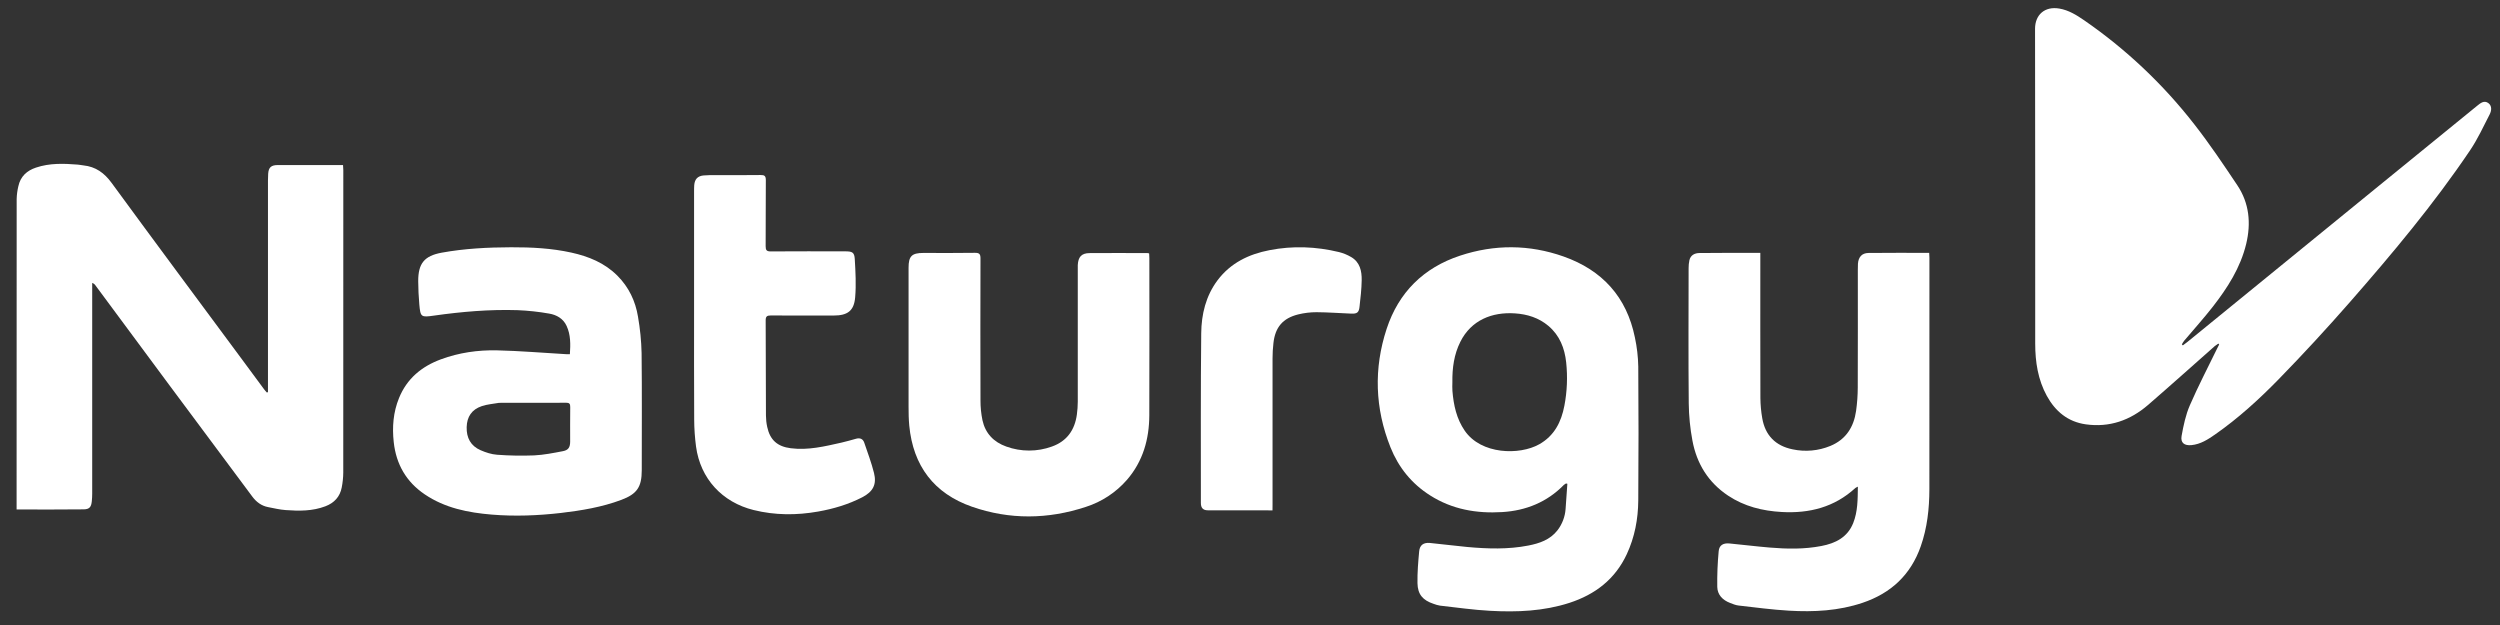 <svg width="108" height="27" viewBox="0 0 108 27" fill="none" xmlns="http://www.w3.org/2000/svg">
<rect x="0" y="0" width="108" height="27" fill="#333333" stroke="none"/>
<path d="M94.298 14.921C94.366 14.87 94.436 14.821 94.501 14.768C97.257 12.521 100.013 10.275 102.767 8.028C104.182 6.874 105.598 5.721 107.014 4.569C107.155 4.454 107.315 4.323 107.493 4.451C107.663 4.573 107.635 4.784 107.553 4.943C107.285 5.464 107.039 6 106.714 6.484C105.146 8.812 103.345 10.961 101.5 13.069C100.508 14.202 99.487 15.308 98.434 16.388C97.588 17.254 96.689 18.074 95.69 18.77C95.384 18.984 95.064 19.191 94.673 19.229C94.367 19.26 94.191 19.131 94.245 18.831C94.326 18.383 94.421 17.925 94.601 17.51C94.963 16.674 95.387 15.865 95.785 15.045C95.812 14.99 95.841 14.935 95.868 14.881L95.833 14.843C95.78 14.875 95.729 14.911 95.68 14.95C94.718 15.799 93.764 16.657 92.793 17.496C92.023 18.161 91.127 18.476 90.103 18.331C89.329 18.221 88.79 17.77 88.423 17.102C88.038 16.401 87.922 15.634 87.921 14.847C87.918 10.313 87.925 5.78 87.914 1.244C87.914 0.64 88.332 0.261 88.965 0.37C89.368 0.44 89.702 0.648 90.029 0.872C91.84 2.121 93.45 3.641 94.8 5.378C95.46 6.221 96.056 7.113 96.652 8.003C97.171 8.779 97.25 9.644 97.035 10.539C96.787 11.566 96.228 12.436 95.59 13.255C95.197 13.758 94.768 14.231 94.357 14.719C94.32 14.769 94.286 14.821 94.256 14.876L94.298 14.921Z" fill="white"/>
<path d="M11.576 16.941V16.701C11.576 13.732 11.576 10.762 11.576 7.793C11.576 7.698 11.578 7.602 11.585 7.506C11.604 7.231 11.713 7.131 12.006 7.13C12.722 7.127 13.437 7.13 14.152 7.13H14.819C14.824 7.211 14.831 7.28 14.831 7.348C14.831 11.702 14.83 16.057 14.829 20.412C14.827 20.629 14.805 20.845 14.763 21.058C14.687 21.461 14.437 21.727 14.058 21.871C13.5 22.084 12.919 22.078 12.338 22.035C12.085 22.017 11.836 21.956 11.585 21.908C11.294 21.853 11.074 21.686 10.9 21.453C9.7 19.84 8.499 18.227 7.298 16.614C6.237 15.183 5.177 13.753 4.118 12.322C4.085 12.275 4.038 12.24 3.983 12.223V12.46C3.983 15.417 3.983 18.373 3.983 21.329C3.983 21.438 3.977 21.546 3.966 21.654C3.942 21.896 3.869 21.999 3.624 22.004C2.662 22.017 1.699 22.009 0.717 22.009V21.791C0.717 17.392 0.718 12.992 0.72 8.593C0.725 8.408 0.75 8.225 0.793 8.045C0.883 7.624 1.159 7.371 1.557 7.239C2.145 7.042 2.75 7.062 3.358 7.111C3.44 7.117 3.521 7.136 3.604 7.145C4.133 7.2 4.505 7.468 4.823 7.903C6.684 10.447 8.567 12.976 10.443 15.51C10.765 15.946 11.088 16.383 11.41 16.819C11.445 16.867 11.486 16.91 11.527 16.956L11.576 16.941Z" fill="white"/>
<path d="M67.65 20.886C67.619 20.903 67.59 20.923 67.562 20.945C66.83 21.693 65.926 22.059 64.895 22.122C63.787 22.19 62.732 22.007 61.779 21.4C60.982 20.895 60.414 20.19 60.067 19.32C59.397 17.639 59.339 15.92 59.903 14.206C60.42 12.633 61.496 11.566 63.073 11.045C64.562 10.552 66.064 10.558 67.544 11.08C69.215 11.669 70.272 12.827 70.628 14.58C70.716 14.991 70.765 15.41 70.773 15.831C70.788 17.759 70.788 19.688 70.773 21.617C70.767 22.422 70.62 23.203 70.278 23.939C69.775 25.021 68.913 25.681 67.801 26.043C66.689 26.404 65.53 26.451 64.374 26.387C63.649 26.349 62.928 26.243 62.207 26.163C62.112 26.146 62.02 26.121 61.931 26.086C61.467 25.933 61.244 25.679 61.235 25.192C61.227 24.732 61.266 24.274 61.308 23.817C61.332 23.549 61.496 23.43 61.774 23.456C62.313 23.507 62.85 23.581 63.39 23.63C64.269 23.71 65.15 23.738 66.022 23.568C66.503 23.474 66.963 23.32 67.283 22.909C67.487 22.644 67.609 22.325 67.633 21.992C67.662 21.628 67.683 21.264 67.71 20.899L67.65 20.886ZM62.743 16.509C62.743 16.637 62.733 16.765 62.745 16.892C62.796 17.502 62.92 18.087 63.276 18.606C63.986 19.64 65.643 19.671 66.491 19.195C67.147 18.828 67.449 18.226 67.582 17.523C67.7 16.908 67.725 16.279 67.659 15.656C67.593 15.041 67.379 14.491 66.892 14.079C66.476 13.728 65.979 13.573 65.448 13.538C64.452 13.471 63.555 13.832 63.088 14.764C62.813 15.311 62.734 15.903 62.743 16.509Z" fill="white"/>
<path d="M76.046 10.925V11.197C76.046 13.195 76.043 15.194 76.049 17.192C76.052 17.486 76.078 17.778 76.129 18.067C76.255 18.804 76.699 19.26 77.439 19.411C77.986 19.529 78.556 19.477 79.074 19.263C79.744 18.985 80.085 18.447 80.183 17.749C80.23 17.414 80.254 17.077 80.255 16.739C80.262 15.047 80.258 13.355 80.258 11.663C80.258 11.574 80.258 11.484 80.263 11.395C80.284 11.105 80.433 10.932 80.719 10.928C81.586 10.917 82.454 10.924 83.341 10.924C83.345 11.003 83.351 11.07 83.351 11.138C83.351 14.471 83.35 17.804 83.349 21.137C83.347 21.975 83.257 22.804 82.975 23.604C82.542 24.836 81.688 25.628 80.463 26.041C79.428 26.39 78.36 26.444 77.285 26.381C76.555 26.339 75.827 26.241 75.101 26.158C74.977 26.144 74.855 26.091 74.737 26.046C74.417 25.924 74.193 25.695 74.186 25.354C74.178 24.839 74.199 24.324 74.247 23.811C74.269 23.553 74.444 23.451 74.716 23.478C75.294 23.533 75.87 23.606 76.448 23.654C77.194 23.717 77.942 23.731 78.68 23.588C79.287 23.473 79.811 23.217 80.059 22.595C80.256 22.099 80.253 21.579 80.26 21.024C80.221 21.04 80.185 21.06 80.15 21.083C79.246 21.913 78.162 22.186 76.967 22.118C76.138 22.071 75.353 21.877 74.653 21.411C73.799 20.842 73.299 20.032 73.113 19.035C73.013 18.505 72.96 17.966 72.954 17.427C72.935 15.479 72.946 13.532 72.948 11.584C72.947 11.47 72.958 11.355 72.982 11.243C73.032 11.019 73.216 10.933 73.413 10.931C74.28 10.919 75.147 10.925 76.046 10.925Z" fill="white"/>
<path d="M24.619 15.302C24.647 14.88 24.657 14.466 24.477 14.079C24.332 13.762 24.044 13.601 23.723 13.547C23.271 13.467 22.814 13.418 22.356 13.399C21.148 13.361 19.946 13.465 18.75 13.634C18.188 13.714 18.163 13.703 18.114 13.145C18.085 12.814 18.069 12.482 18.067 12.151C18.064 11.381 18.329 11.053 19.085 10.915C20.074 10.735 21.073 10.686 22.077 10.682C22.954 10.679 23.826 10.723 24.683 10.912C25.428 11.077 26.119 11.356 26.673 11.911C27.164 12.404 27.45 13.004 27.561 13.678C27.652 14.199 27.705 14.726 27.717 15.255C27.736 16.94 27.724 18.626 27.724 20.312C27.724 21.04 27.519 21.34 26.84 21.595C25.997 21.911 25.117 22.055 24.229 22.16C23.238 22.274 22.242 22.313 21.248 22.231C20.222 22.146 19.223 21.948 18.35 21.357C17.55 20.817 17.112 20.054 17.009 19.096C16.938 18.445 16.988 17.809 17.237 17.197C17.578 16.356 18.215 15.83 19.049 15.522C19.831 15.233 20.649 15.117 21.474 15.135C22.462 15.158 23.448 15.242 24.434 15.299C24.489 15.305 24.545 15.302 24.619 15.302ZM22.939 17.401H21.658C21.619 17.399 21.581 17.4 21.543 17.405C21.299 17.448 21.047 17.466 20.815 17.544C20.381 17.689 20.171 18.003 20.16 18.453C20.148 18.913 20.335 19.264 20.761 19.449C20.986 19.547 21.232 19.628 21.474 19.645C22.007 19.685 22.542 19.694 23.076 19.673C23.494 19.652 23.909 19.569 24.321 19.49C24.557 19.444 24.63 19.321 24.631 19.076C24.631 18.578 24.627 18.08 24.634 17.584C24.637 17.442 24.593 17.396 24.45 17.398C23.946 17.406 23.442 17.401 22.939 17.401Z" fill="white"/>
<path d="M49.644 10.953C49.647 11.015 49.652 11.083 49.652 11.151C49.652 13.412 49.658 15.673 49.65 17.933C49.646 18.971 49.379 19.926 48.683 20.731C48.21 21.273 47.598 21.677 46.913 21.896C45.274 22.438 43.617 22.458 41.989 21.89C40.346 21.318 39.446 20.121 39.28 18.385C39.255 18.117 39.25 17.849 39.25 17.58C39.247 15.575 39.247 13.57 39.25 11.564C39.25 11.066 39.39 10.928 39.889 10.927C40.63 10.927 41.37 10.935 42.111 10.922C42.309 10.919 42.358 10.976 42.357 11.166C42.351 13.21 42.351 15.254 42.357 17.297C42.356 17.584 42.384 17.871 42.442 18.152C42.565 18.721 42.928 19.099 43.472 19.291C44.108 19.522 44.806 19.522 45.442 19.291C46.09 19.061 46.431 18.576 46.521 17.907C46.546 17.724 46.559 17.539 46.56 17.354C46.562 15.451 46.562 13.548 46.56 11.645C46.56 11.581 46.56 11.517 46.56 11.453C46.577 11.103 46.718 10.938 47.064 10.934C47.907 10.924 48.75 10.934 49.593 10.934C49.606 10.933 49.618 10.942 49.644 10.953Z" fill="white"/>
<path d="M29.984 13.379C29.984 11.681 29.984 9.982 29.984 8.283C29.984 8.187 29.984 8.091 29.991 7.996C30.012 7.746 30.134 7.607 30.384 7.58C30.581 7.565 30.779 7.56 30.977 7.565C31.603 7.565 32.228 7.57 32.855 7.561C33.025 7.558 33.084 7.599 33.084 7.782C33.075 8.733 33.084 9.685 33.076 10.636C33.076 10.809 33.12 10.863 33.299 10.861C34.372 10.853 35.445 10.857 36.518 10.858C36.818 10.858 36.909 10.902 36.926 11.189C36.958 11.741 36.99 12.299 36.943 12.847C36.892 13.433 36.611 13.631 36.015 13.631C35.109 13.631 34.202 13.636 33.295 13.628C33.127 13.628 33.076 13.675 33.077 13.845C33.085 15.211 33.083 16.577 33.089 17.945C33.09 18.11 33.107 18.276 33.142 18.438C33.264 19.009 33.583 19.291 34.162 19.364C34.913 19.46 35.633 19.282 36.355 19.12C36.567 19.073 36.774 19.01 36.983 18.953C37.152 18.907 37.279 18.957 37.336 19.124C37.483 19.558 37.646 19.988 37.757 20.432C37.882 20.93 37.713 21.243 37.248 21.483C36.648 21.792 36.007 21.981 35.344 22.099C34.411 22.264 33.482 22.263 32.554 22.033C31.197 21.696 30.256 20.677 30.069 19.293C30.018 18.907 29.991 18.519 29.989 18.13C29.98 16.546 29.984 14.963 29.984 13.379Z" fill="white"/>
<path d="M54.972 22.048C54.017 22.048 53.097 22.05 52.178 22.045C51.971 22.045 51.878 21.939 51.878 21.732C51.878 19.287 51.867 16.841 51.893 14.396C51.901 13.579 52.09 12.787 52.597 12.109C53.161 11.36 53.946 10.98 54.845 10.807C55.85 10.611 56.851 10.65 57.843 10.889C58.028 10.935 58.206 11.008 58.371 11.105C58.749 11.325 58.831 11.707 58.825 12.101C58.819 12.495 58.774 12.877 58.73 13.263C58.703 13.498 58.622 13.558 58.385 13.549C57.881 13.53 57.378 13.49 56.874 13.487C56.607 13.487 56.34 13.519 56.08 13.583C55.416 13.749 55.089 14.137 55.013 14.816C54.987 15.038 54.974 15.261 54.974 15.485C54.971 17.585 54.971 19.686 54.974 21.786L54.972 22.048Z" fill="white"/>
</svg>
